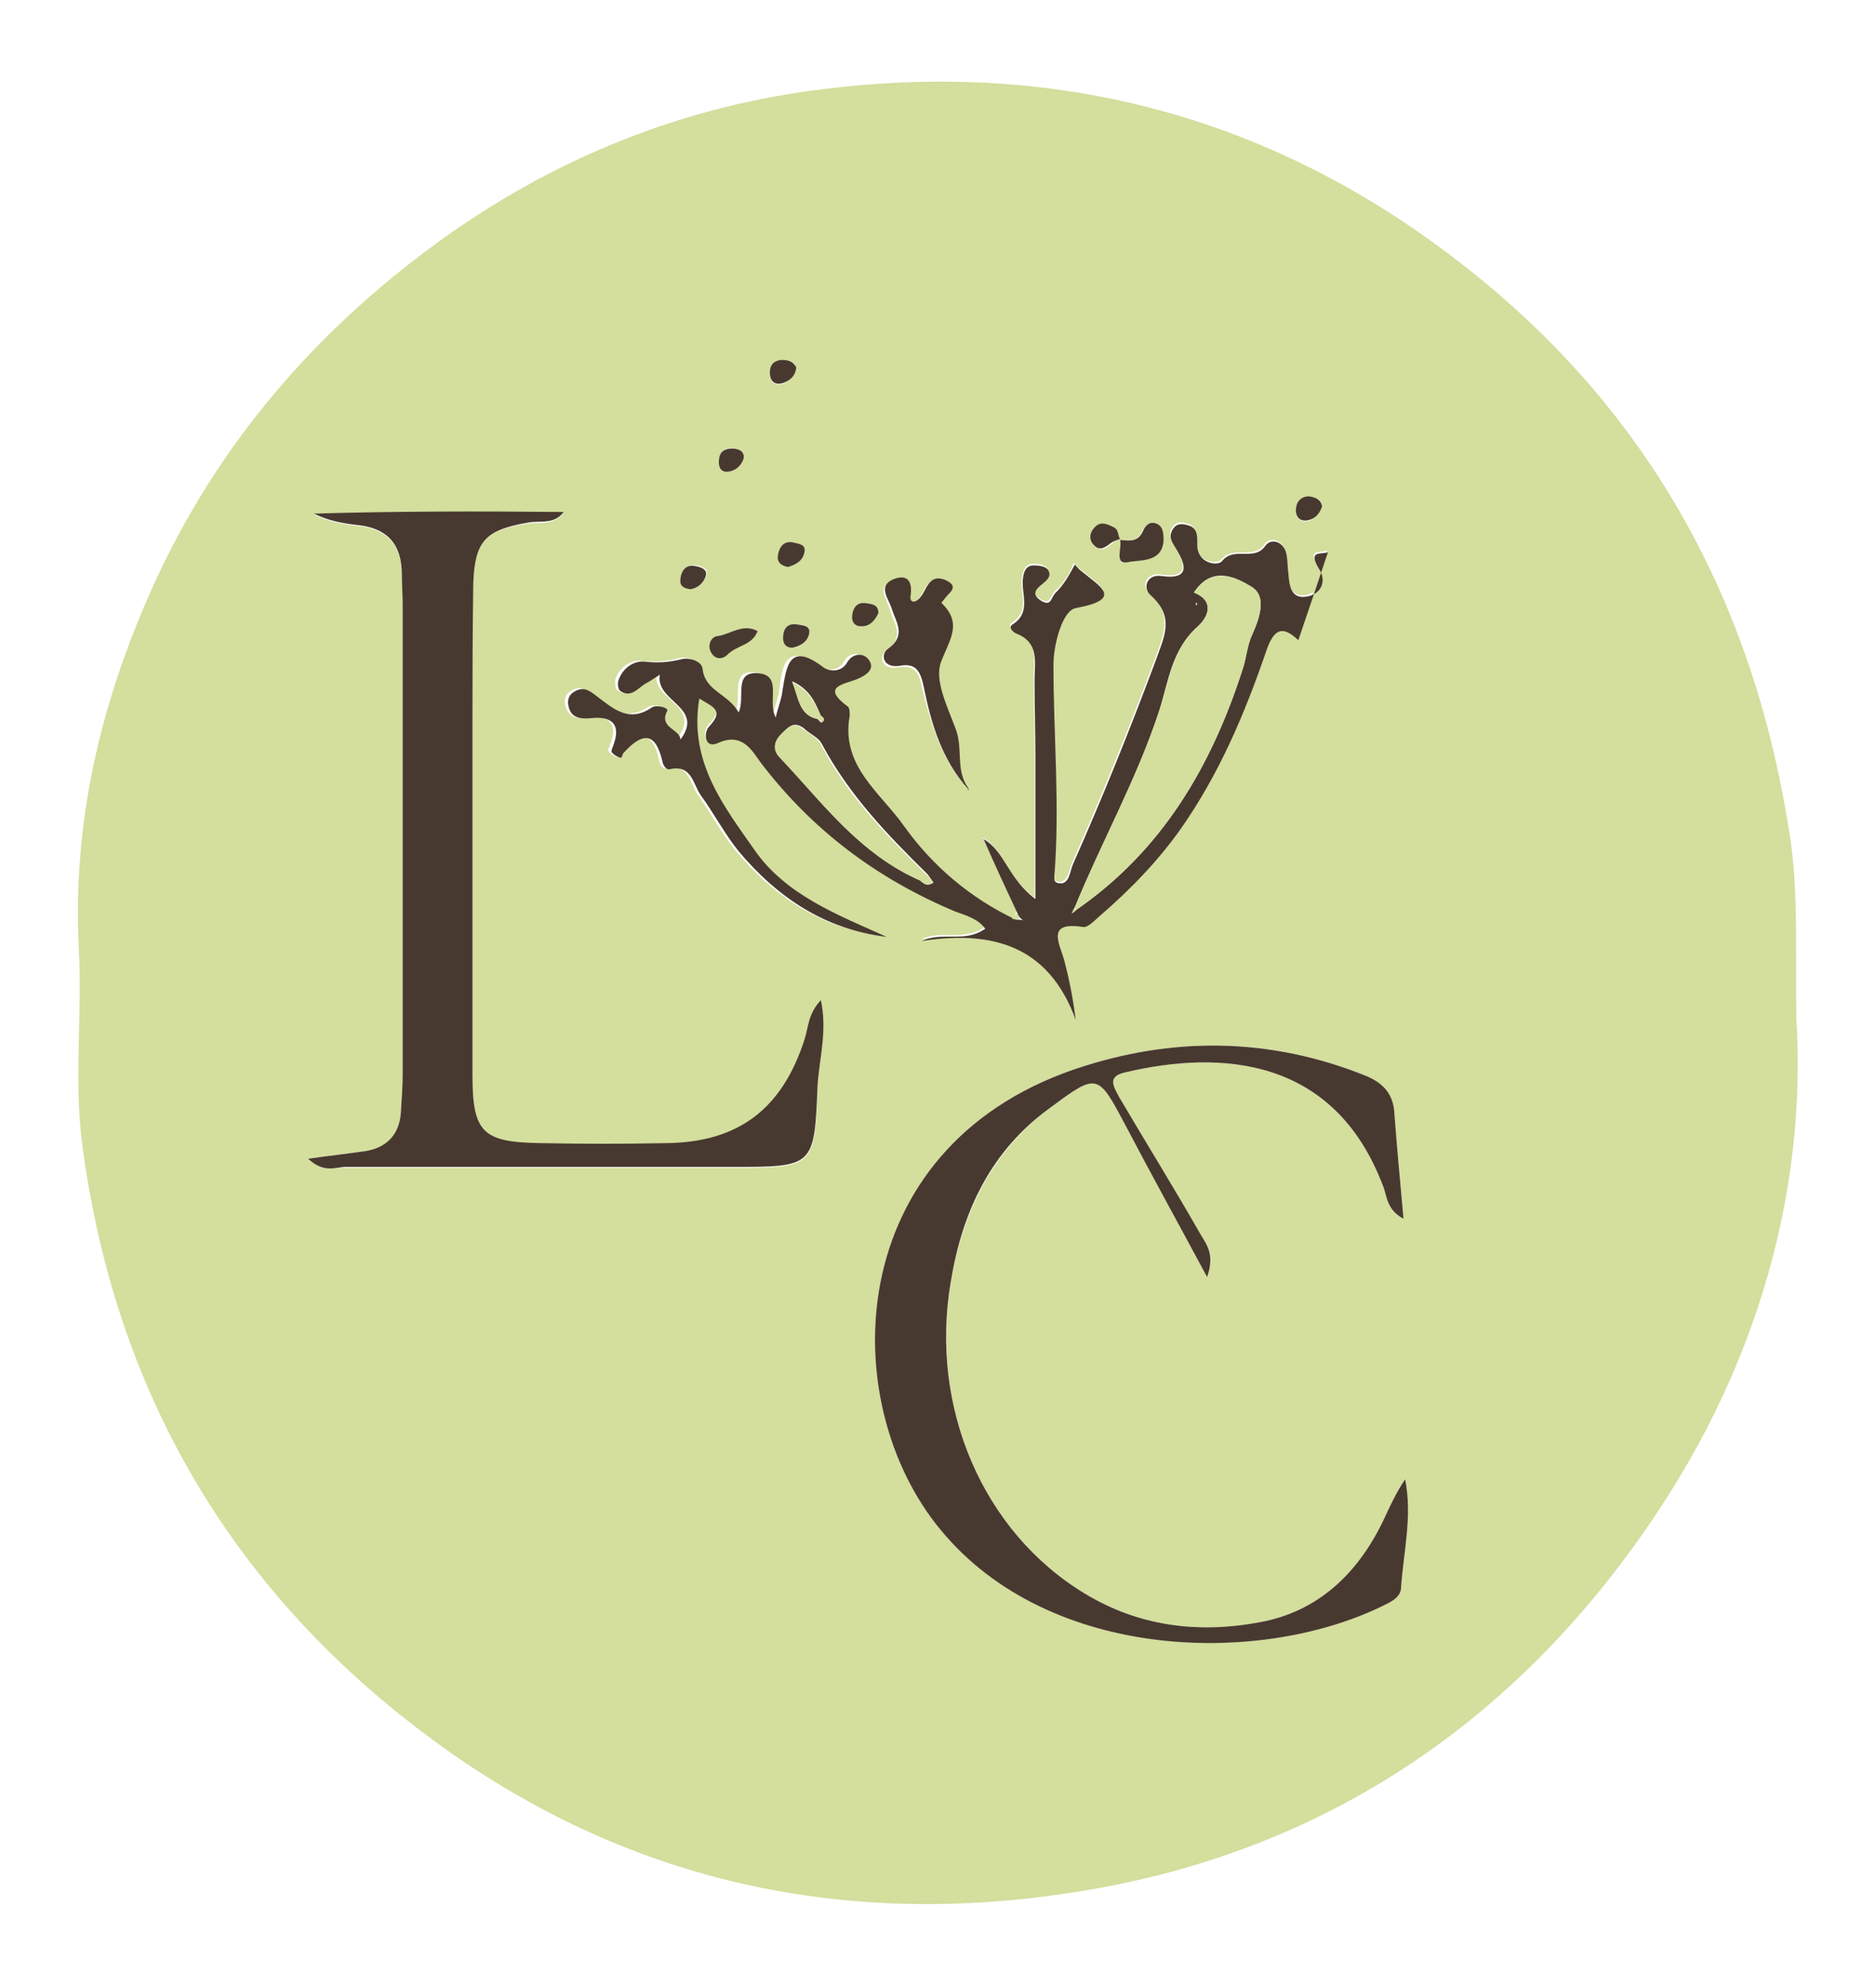 <?xml version="1.0" encoding="utf-8"?>
<!-- Generator: Adobe Illustrator 28.0.0, SVG Export Plug-In . SVG Version: 6.00 Build 0)  -->
<svg version="1.1" id="Calque_1" xmlns="http://www.w3.org/2000/svg" xmlns:xlink="http://www.w3.org/1999/xlink" x="0px" y="0px"
	 viewBox="0 0 228.3 241.9" style="enable-background:new 0 0 228.3 241.9;" xml:space="preserve">
<style type="text/css">
	.st0{fill:#D4DE9D;}
	.st1{fill:#483930;}
</style>
<g>
	<path class="st0" d="M218.6,123.8c1.3,20.8-4.6,42.1-17.5,61.1c-16.7,24.7-40,40.4-69.4,45.2c-29.6,4.9-57.2-1.4-81.3-20.1
		c-23.2-17.9-36.6-41.8-40.4-70.8c-1-7.7,0-15.7-0.4-23.6c-0.8-15.2,2.5-29.4,8.5-43.1c7.5-17.1,19-30.9,33.8-42
		c14-10.5,29.8-17.2,47.1-19.5c28.9-3.9,55.4,2.9,78.6,20.9c22.3,17.2,35.3,40.1,39.9,67.9C218.9,107.1,218.5,114.3,218.6,123.8z
		 M136.3,65.7c-0.3-0.5-0.1-1.2-0.8-1.5c-0.8-0.3-1.7-0.6-2.3,0.2c-0.5,0.6-0.7,1.3,0,2c0.9,0.9,1.5,0.2,2.2-0.3
		C135.6,65.8,136,65.7,136.3,65.7c0.3,0.9-0.8,3.2,0.9,2.7c1.3-0.4,4.1,0,4.3-2.6c0.1-0.7,0.1-1.6-0.7-2c-0.8-0.5-1.4,0.1-1.8,0.8
		C138.5,65.9,137.4,65.8,136.3,65.7z M123.2,111.8c-5.5-2.6-10.1-6.5-13.6-11.4c-2.9-4-7.7-7.3-6.6-13.4c0.1-0.3,0-0.9-0.2-1.1
		c-3.5-2.5-0.6-2.7,1.2-3.4c0.9-0.4,2.1-1.1,1.4-2.2c-0.7-1-2-1-2.7,0.2c-0.8,1.4-2.4,1-2.9,0.6c-4.3-3.1-4.6,0-5,3
		c-0.1,0.9-0.5,1.8-0.8,3.1c-1-2.1,1.1-5.3-2.4-5.4c-2.7-0.1-1.3,2.9-2.1,4.8c-1.3-2.3-4.1-2.5-4.4-5.3c-0.1-1-1.7-1.5-2.5-1.2
		c-1.6,0.4-3,0.5-4.6,0.3c-1.3-0.1-2.6,0.8-3.1,2.2c-0.1,0.4,0,1.2,0.2,1.4c1.4,1,2.2-0.5,3.2-1c0.4-0.2,0.8-0.5,1.6-1
		c-0.5,3.3,5.6,3.8,2.5,7.9c-0.1-1.4-2.7-1.4-1.6-3.5c0.2-0.4-1.3-0.8-1.9-0.4c-2.8,1.9-4.7,0.1-6.7-1.4c-0.9-0.7-1.6-1.2-2.6-0.6
		c-0.8,0.4-1,1.1-0.8,1.9c0.4,1.4,1.4,1.6,2.6,1.4c2.5-0.3,4,0.6,2.8,3.4c-0.2,0.6-0.4,0.7,0.4,1.2c0.9,0.6,0.6,0,0.9-0.4
		c2.1-2.4,3.9-2.8,4.7,1c0.1,0.6,0.5,1.1,0.9,1c2.7-0.6,2.9,1.8,3.8,3.2c1.6,2.2,2.9,4.7,4.6,6.8c4.7,5.6,10.5,9.5,18,10.4
		c-6-2.6-12.2-5.1-16.1-10.6C88,97.9,83.6,92.5,85,84.8c1.6,1,3.2,1.4,1.2,3.4c-0.7,0.7-0.6,2.8,1.1,2c2.9-1.4,4,0.9,5.1,2.3
		c6.2,8.3,14.2,14.2,23.7,18.2c1.3,0.5,2.7,0.8,3.7,2.1c-2.5,1.8-5.2,0.3-7.7,1.5c8.5-1.3,15.4,0.5,18.7,9.6c-0.2-2.6-0.8-5-1.4-7.3
		c-0.5-2.1-2.1-4.7,2.3-4c0.6,0.1,1.5-0.9,2.1-1.4c3.7-3.1,7.1-6.6,9.9-10.7c4.6-6.6,7.7-14,10.3-21.5c0.9-2.6,1.9-3.2,3.9-1.3
		c1.2-3.5,2.4-7.1,3.6-10.7c-0.8,0.3-2.5-0.3-1.1,2c0.9,1.5,0.3,3.1-1.5,3.4c-1.8,0.3-2.1-1.3-2.2-2.7c-0.1-0.7-0.1-1.5-0.2-2.2
		c-0.2-1.8-1.9-2.3-2.6-1.3c-1.4,2-3.8,0.1-5.3,1.9c-0.5,0.6-3,0.4-3-2c0-1,0.1-2.1-1.2-2.4c-0.6-0.2-1.3-0.2-1.7,0.4
		c-0.7,1-0.1,1.6,0.4,2.6c0.9,1.5,1.9,3.8-1.8,3.2c-1.8-0.3-2.5,1.4-1.4,2.3c2.9,2.7,1.7,5.1,0.6,8.1c-3.1,8.3-6.4,16.5-10,24.6
		c-0.4,0.9-0.5,2.2-1.4,2.4c-1,0-1-0.5-0.9-0.8c0.7-8.6,0-17.2-0.1-25.8c0-2.5,1.1-6.6,2.7-6.9c5.9-1.1,3-2.6,0.7-4.5
		c-0.3-0.2-0.5-0.5-0.8-0.8c-0.6,1.3-1.2,2.5-2.3,3.4c-0.6,0.5-0.5,1.8-1.8,1c-1.1-0.7-0.8-1.3,0.1-2c0.6-0.4,1.3-1,0.7-1.8
		c-0.3-0.4-1.1-0.5-1.7-0.5c-0.9,0-1.2,0.8-1.3,1.5c-0.4,1.9,1.1,4.2-1.3,5.7c-0.5,0.3,0.1,0.9,0.5,1.1c2.8,1.1,2.2,3.5,2.2,5.7
		c0,3.1,0.1,6.2,0.1,9.4c0,5.4,0,10.8,0,17.2c-3.4-2.5-3.7-5.8-6.3-7.3c1.4,3,2.8,6,4.1,9C123.6,111.3,123.4,111.6,123.2,111.8z
		 M37.5,141c1.8,1.7,3.2,1.1,4.4,1.1c15.7,0,31.4,0,47.1,0c10.1,0,10.2,0,10.5-10c0.1-3.2,1.2-6.5,0.4-10.3c-1.5,1.7-1.5,3.4-2,4.8
		c-2.7,8.4-8.1,12.5-16.8,12.6c-5.1,0-10.2,0.1-15.3,0c-7.1-0.1-8.3-1.3-8.3-8.3c0-14.1,0-28.2,0-42.3c0-5.9-0.1-11.7,0.1-17.6
		c0.1-5.1,1.5-6.5,6.6-7.3c1.5-0.2,3.1,0.3,4.4-1.3c-10.1-0.1-20.3-0.2-30.4,0.2c1.8,0.9,3.6,1.2,5.4,1.4c3.6,0.4,5.3,2.4,5.3,6
		c0,1.2,0.1,2.5,0.1,3.7c0,19,0,38,0,57c0,1.5-0.1,3-0.2,4.5c-0.2,2.9-1.6,4.6-4.5,5C42.2,140.3,40.2,140.6,37.5,141z M146.9,155.4
		c1.1-2.8-0.1-4-0.8-5.2c-3.3-5.6-6.6-11.2-9.9-16.7c-0.8-1.3-1.5-2.5,0.7-3c11.8-2.8,25.5-1.8,31.4,13.8c0.5,1.3,0.4,2.9,2.5,4
		c-0.4-4.6-0.8-8.6-1.1-12.7c-0.2-2.4-1.3-3.8-3.5-4.7c-11.7-4.7-23.6-4.8-35.4-0.8c-28.4,9.7-29.2,40.6-16.3,56.1
		c13.3,16,39.4,16.6,54.4,8.9c0.8-0.4,1.6-1,1.6-1.9c0.2-4.4,1.4-8.7,0.5-13.2c-1.1,1.6-1.9,3.4-2.7,5.1c-3.1,6.4-7.9,11-15,12.3
		c-7.4,1.4-14.6,0.5-21.3-3.5c-12.4-7.5-18.9-22.8-16.3-37.9c1.5-8.6,5-15.9,12.1-21.2c5.9-4.3,5.8-4.2,9.2,2.2
		C140.1,142.8,143.3,148.7,146.9,155.4z M117.9,96.1c-0.3,0.1-0.2,0.1-0.2,0.1c-0.1-0.1-0.1-0.2-0.2-0.3c-1.3-2.1-0.5-4.7-1.4-7
		c-1-2.6-2.7-5.9-1.8-8.1c1-2.7,2.8-4.6,0.1-7.2c0,0,0.3-0.4,0.4-0.6c0.5-0.7,1.8-1.4,0.1-2.2c-1.3-0.6-2,0-2.6,1.3
		c-0.8,1.5-1.8,1.5-1.7,0.7c0.2-1.9-0.5-2.8-2.1-2.1c-1.9,0.8-0.5,2.3-0.2,3.5c0.5,1.7,1.9,3.3-0.5,5c-0.9,0.7-0.5,2.4,1.6,2
		c1.8-0.3,2.5,0.6,2.8,2.5C113.3,88,114.5,92.5,117.9,96.1z M92.2,76.8c-1.8-0.9-3.3,0.4-4.9,0.6c-0.8,0.1-1.2,1.2-0.7,2.1
		c0.5,0.7,1.5,0.7,1.9,0.2C89.5,78.4,91.5,78.5,92.2,76.8z M97.1,76c-1-0.1-1.7,0.4-1.8,1.4c-0.1,0.8,0.3,1.5,1.2,1.4
		c1-0.1,1.9-0.8,2-1.9C98.5,76.1,97.7,76,97.1,76z M95.9,69c0.8-0.3,1.8-0.7,2-1.7c0.2-1-0.8-1.1-1.4-1.2c-1.1-0.2-1.6,0.5-1.8,1.4
		C94.6,68.2,94.9,68.8,95.9,69z M84,71.7c1-0.1,1.7-0.8,2-1.8c0.2-0.7-0.6-1-1.2-1.1c-1.3-0.2-1.8,0.5-1.9,1.6
		C82.7,71.2,83.1,71.6,84,71.7z M106.9,74.6c0-1.1-0.9-1.1-1.5-1.2c-1.1-0.2-1.5,0.6-1.7,1.5c-0.1,0.7,0.3,1.2,1,1.3
		C105.8,76.2,106.5,75.5,106.9,74.6z M96.9,44.7c-0.3-0.8-1.1-0.8-1.8-0.8c-1.1,0.1-1.5,0.8-1.4,1.8c0.1,0.9,0.7,1.3,1.6,1
		C96,46.3,96.7,45.7,96.9,44.7z M160.9,61.6c-0.2-1-0.9-1.1-1.6-1.1c-1.1,0-1.6,0.7-1.6,1.7c0,0.8,0.6,1.4,1.5,1.2
		C160.1,63.1,160.6,62.5,160.9,61.6z M90.5,55.8c0.1-0.8-0.5-1.1-1.1-1.2c-1-0.2-1.7,0.1-1.9,1.3c-0.1,0.8,0,1.6,1.1,1.5
		C89.6,57.3,90.2,56.6,90.5,55.8z"/>
	<path class="st1" d="M37.5,141c2.7-0.4,4.7-0.6,6.8-0.9c2.9-0.4,4.4-2.2,4.5-5c0.1-1.5,0.2-3,0.2-4.5c0-19,0-38,0-57
		c0-1.2-0.1-2.5-0.1-3.7c0-3.6-1.7-5.6-5.3-6c-1.8-0.2-3.6-0.5-5.4-1.4c10.1-0.3,20.2-0.3,30.4-0.2c-1.2,1.6-2.9,1-4.4,1.3
		c-5.1,0.9-6.4,2.2-6.6,7.3c-0.1,5.9-0.1,11.7-0.1,17.6c0,14.1,0,28.2,0,42.3c0,7,1.2,8.2,8.3,8.3c5.1,0.1,10.2,0.1,15.3,0
		c8.8-0.1,14.1-4.2,16.8-12.6c0.5-1.5,0.4-3.1,2-4.8c0.8,3.8-0.2,7.1-0.4,10.3c-0.4,10-0.4,10-10.5,10c-15.7,0-31.4,0-47.1,0
		C40.7,142.1,39.3,142.7,37.5,141z"/>
	<path class="st1" d="M123.8,111.1c-1.4-3-2.8-6-4.1-9c2.6,1.5,2.9,4.7,6.3,7.3c0-6.4,0-11.8,0-17.2c0-3.1-0.1-6.2-0.1-9.4
		c0-2.2,0.6-4.6-2.2-5.7c-0.5-0.2-1-0.8-0.5-1.1c2.4-1.5,1-3.8,1.3-5.7c0.1-0.8,0.4-1.5,1.3-1.5c0.6,0,1.4,0.1,1.7,0.5
		c0.6,0.8-0.2,1.4-0.7,1.8c-0.9,0.7-1.2,1.3-0.1,2c1.3,0.8,1.2-0.5,1.8-1c1-1,1.6-2.1,2.3-3.4c0.3,0.3,0.5,0.6,0.8,0.8
		c2.3,1.9,5.2,3.4-0.7,4.5c-1.6,0.3-2.7,4.4-2.7,6.9c0,8.6,0.8,17.2,0.1,25.8c0,0.3-0.1,0.8,0.9,0.8c1-0.2,1-1.5,1.4-2.4
		c3.6-8.1,6.9-16.3,10-24.6c1.1-3.1,2.4-5.4-0.6-8.1c-1-0.9-0.4-2.6,1.4-2.3c3.7,0.5,2.7-1.7,1.8-3.2c-0.6-1-1.1-1.6-0.4-2.6
		c0.4-0.6,1-0.6,1.7-0.4c1.3,0.3,1.2,1.4,1.2,2.4c0,2.3,2.5,2.6,3,2c1.5-1.9,3.9,0.1,5.3-1.9c0.7-1,2.4-0.5,2.6,1.3
		c0.1,0.7,0.1,1.5,0.2,2.2c0.1,1.5,0.4,3,2.2,2.7c1.8-0.3,2.5-1.9,1.5-3.4c-1.4-2.3,0.3-1.7,1.1-2c-1.2,3.6-2.4,7.2-3.6,10.7
		c-2-1.9-3-1.3-3.9,1.3c-2.6,7.6-5.7,14.9-10.3,21.5c-2.8,4-6.2,7.5-9.9,10.7c-0.7,0.6-1.5,1.5-2.1,1.4c-4.5-0.7-2.9,1.9-2.3,4
		c0.6,2.3,1.1,4.7,1.4,7.3c-3.3-9.1-10.2-10.9-18.7-9.6c2.5-1.2,5.2,0.3,7.7-1.5c-1-1.3-2.4-1.6-3.7-2.1c-9.5-4-17.4-9.9-23.7-18.2
		c-1-1.4-2.2-3.6-5.1-2.3c-1.7,0.8-1.8-1.3-1.1-2c1.9-2,0.4-2.4-1.2-3.4c-1.3,7.7,3,13.1,6.7,18.4c3.8,5.5,10.1,7.9,16.1,10.6
		c-7.5-0.9-13.3-4.8-18-10.4c-1.7-2.1-3-4.6-4.6-6.8c-1-1.4-1.1-3.8-3.8-3.2c-0.4,0.1-0.8-0.4-0.9-1c-0.9-3.8-2.6-3.3-4.7-1
		c-0.3,0.3,0,0.9-0.9,0.4c-0.8-0.5-0.6-0.6-0.4-1.2c1.1-2.8-0.3-3.7-2.8-3.4c-1.3,0.1-2.3-0.1-2.6-1.4c-0.2-0.8,0-1.5,0.8-1.9
		c1.1-0.6,1.8,0,2.6,0.6c2,1.5,3.9,3.3,6.7,1.4c0.5-0.4,2.1,0,1.9,0.4c-1.1,2.1,1.6,2.2,1.6,3.5c3-4-3.1-4.6-2.5-7.9
		c-0.8,0.5-1.2,0.8-1.6,1c-1,0.5-1.8,1.9-3.2,1c-0.3-0.2-0.4-1-0.2-1.4c0.5-1.4,1.8-2.3,3.1-2.2c1.6,0.2,3,0.1,4.6-0.3
		c0.8-0.2,2.4,0.2,2.5,1.2c0.3,2.7,3.1,3,4.4,5.3c0.8-1.9-0.6-4.8,2.1-4.8c3.4,0.1,1.3,3.4,2.4,5.4c0.3-1.3,0.7-2.2,0.8-3.1
		c0.5-3.1,0.8-6.2,5-3c0.5,0.4,2.1,0.8,2.9-0.6c0.7-1.2,2.1-1.2,2.7-0.2c0.7,1.1-0.5,1.8-1.4,2.2c-1.7,0.7-4.6,0.9-1.2,3.4
		c0.2,0.2,0.2,0.7,0.2,1.1c-1.1,6.1,3.7,9.3,6.6,13.4c3.5,4.9,8.1,8.8,13.6,11.4c0.3,0,0.6,0,0.9,0.1
		C124,111.6,123.9,111.4,123.8,111.1z M99.5,87.5c0.2,0.2,0.4,0.5,0.5,0.4c0.5-0.3,0.2-0.6-0.1-0.8c-0.7-1.6-1.3-3.2-3.5-4.2
		C97.2,84.9,97.2,87,99.5,87.5z M112.1,107.2c0.4,0.5,0.9,0.6,1.5,0.2c-0.2-0.3-0.5-0.7-0.7-1c-4.9-4.8-9.6-9.7-12.9-15.9
		c-0.4-0.8-1.5-1.2-2.2-1.9c-1.1-0.8-1.7-0.3-2.5,0.5c-1,0.9-1.4,1.9-0.4,2.9C100,97.7,104.7,104,112.1,107.2z M131,110.7
		c10.4-7.2,16.4-17.4,20.2-29.2c0.5-1.4,0.5-3,1.2-4.3c0.9-2,1.8-4.6-0.1-5.8c-1.8-1.1-4.8-2.7-7,0.7c2.5,1,1.8,2.9,0.5,4.1
		c-3.2,2.8-3.6,6.7-4.7,10.2c-2.7,8.3-7,16-10.3,24c-0.1,0.2-0.2,0.5-0.3,0.7C130.7,111,130.9,110.8,131,110.7z M145.6,73.7l0.1-0.3
		l-0.2,0L145.6,73.7z"/>
	<path class="st1" d="M146.9,155.4c-3.6-6.7-6.8-12.5-9.9-18.4c-3.4-6.4-3.4-6.5-9.2-2.2c-7.2,5.2-10.7,12.6-12.1,21.2
		c-2.6,15.2,3.9,30.4,16.3,37.9c6.6,4,13.8,4.9,21.3,3.5c7.1-1.3,11.9-5.9,15-12.3c0.8-1.7,1.6-3.5,2.7-5.1
		c0.9,4.5-0.2,8.8-0.5,13.2c0,0.9-0.8,1.5-1.6,1.9c-15,7.7-41.1,7.2-54.4-8.9c-12.9-15.5-12.1-46.4,16.3-56.1
		c11.8-4,23.7-3.9,35.4,0.8c2.2,0.9,3.4,2.3,3.5,4.7c0.3,4.1,0.7,8.1,1.1,12.7c-2.1-1.1-2-2.8-2.5-4c-5.9-15.6-19.6-16.6-31.4-13.8
		c-2.2,0.5-1.4,1.7-0.7,3c3.3,5.6,6.7,11.1,9.9,16.7C146.8,151.4,147.9,152.6,146.9,155.4z"/>
	<path class="st1" d="M117.9,96.1c-3.3-3.6-4.6-8.1-5.5-12.6c-0.4-1.9-1-2.8-2.8-2.5c-2.1,0.4-2.5-1.3-1.6-2c2.4-1.7,1-3.3,0.5-5
		c-0.4-1.2-1.7-2.7,0.2-3.5c1.7-0.7,2.4,0.2,2.1,2.1c-0.1,0.9,0.9,0.9,1.7-0.7c0.6-1.2,1.2-1.9,2.6-1.3c1.7,0.8,0.4,1.5-0.1,2.2
		c-0.1,0.2-0.5,0.5-0.4,0.6c2.6,2.5,0.9,4.5-0.1,7.2c-0.8,2.2,0.8,5.4,1.8,8.1c0.9,2.3,0,4.9,1.4,7c0.1,0.1,0.1,0.2,0.2,0.3
		C117.7,96.2,117.6,96.2,117.9,96.1z"/>
	<path class="st1" d="M136.3,65.7c1.1,0.1,2.2,0.3,2.8-1.1c0.3-0.7,0.9-1.3,1.8-0.8c0.7,0.4,0.7,1.3,0.7,2c-0.2,2.7-2.9,2.3-4.3,2.6
		C135.5,68.8,136.6,66.6,136.3,65.7L136.3,65.7z"/>
	<path class="st1" d="M92.2,76.8c-0.7,1.8-2.6,1.7-3.7,2.9c-0.5,0.5-1.4,0.6-1.9-0.2c-0.6-0.9-0.1-2,0.7-2.1
		C88.9,77.2,90.4,75.8,92.2,76.8z"/>
	<path class="st1" d="M97.1,76c0.6,0.1,1.4,0.1,1.4,0.9c-0.1,1.1-1,1.7-2,1.9c-0.9,0.1-1.3-0.6-1.2-1.4C95.4,76.3,96,75.8,97.1,76z"
		/>
	<path class="st1" d="M136.3,65.6c-0.3,0.1-0.7,0.2-1,0.4c-0.7,0.5-1.4,1.2-2.2,0.3c-0.6-0.6-0.5-1.4,0-2c0.7-0.9,1.5-0.6,2.3-0.2
		C136.2,64.4,136,65.1,136.3,65.6C136.3,65.7,136.3,65.6,136.3,65.6z"/>
	<path class="st1" d="M95.9,69c-1-0.2-1.4-0.7-1.2-1.6c0.2-0.9,0.7-1.6,1.8-1.4c0.7,0.2,1.6,0.2,1.4,1.2
		C97.7,68.3,96.8,68.7,95.9,69z"/>
	<path class="st1" d="M84,71.7c-0.9-0.1-1.3-0.5-1.2-1.2c0.1-1.1,0.7-1.9,1.9-1.6c0.6,0.1,1.4,0.4,1.2,1.1
		C85.7,70.9,84.9,71.6,84,71.7z"/>
	<path class="st1" d="M106.9,74.6c-0.4,0.9-1.1,1.7-2.2,1.6c-0.7,0-1.1-0.6-1-1.3c0.1-0.9,0.6-1.7,1.7-1.5
		C106,73.5,106.9,73.5,106.9,74.6z"/>
	<path class="st1" d="M96.9,44.7c-0.1,1.1-0.8,1.6-1.6,1.9c-0.9,0.3-1.5-0.1-1.6-1c-0.1-1,0.3-1.7,1.4-1.8
		C95.8,43.8,96.5,43.9,96.9,44.7z"/>
	<path class="st1" d="M160.9,61.6c-0.3,0.9-0.8,1.5-1.7,1.7c-0.9,0.2-1.5-0.3-1.5-1.2c0-0.9,0.5-1.7,1.6-1.7
		C160,60.5,160.7,60.7,160.9,61.6z"/>
	<path class="st1" d="M90.5,55.8c-0.3,0.9-1,1.5-1.9,1.6c-1,0.1-1.2-0.7-1.1-1.5c0.1-1.1,0.9-1.4,1.9-1.3
		C90.1,54.7,90.6,55,90.5,55.8z"/>
	<path class="st0" d="M130.8,110.4c3.3-8.1,7.6-15.7,10.3-24c1.2-3.6,1.6-7.5,4.7-10.2c1.3-1.2,2-3.1-0.5-4.1c2.2-3.3,5.2-1.8,7-0.7
		c1.9,1.1,1,3.7,0.1,5.8c-0.6,1.3-0.7,2.9-1.2,4.3c-3.8,11.8-9.8,22-20.2,29.2C131,110.6,130.9,110.5,130.8,110.4z"/>
	<path class="st0" d="M112.1,107.2c-7.4-3.2-12-9.5-17.3-15.1c-0.9-1-0.5-2,0.4-2.9c0.8-0.8,1.5-1.4,2.5-0.5
		c0.8,0.6,1.8,1.1,2.2,1.9c3.2,6.2,8,11.1,12.9,15.9C112.6,106.6,112.3,106.9,112.1,107.2z"/>
	<path class="st0" d="M99.5,87.5c-2.3-0.5-2.3-2.6-3.1-4.5c2.1,1,2.8,2.6,3.5,4.2C99.7,87.2,99.6,87.4,99.5,87.5z"/>
	<path class="st0" d="M112.8,106.4c0.2,0.3,0.5,0.7,0.7,1c-0.6,0.4-1,0.2-1.5-0.2C112.3,106.9,112.6,106.6,112.8,106.4z"/>
	<polygon class="st0" points="145.6,73.7 145.5,73.4 145.7,73.4 	"/>
	<path class="st0" d="M99.9,87.1c0.3,0.2,0.6,0.5,0.1,0.8c0,0-0.3-0.3-0.5-0.4C99.6,87.4,99.7,87.2,99.9,87.1z"/>
	<path class="st0" d="M131,110.7c-0.2,0.2-0.4,0.3-0.6,0.5c0.1-0.2,0.2-0.5,0.3-0.7C130.9,110.5,131,110.6,131,110.7z"/>
	<path class="st0" d="M123.8,111.1c0.1,0.3,0.2,0.5,0.2,0.8c-0.3,0-0.6-0.1-0.9-0.1C123.4,111.6,123.6,111.3,123.8,111.1z"/>
</g>
</svg>

